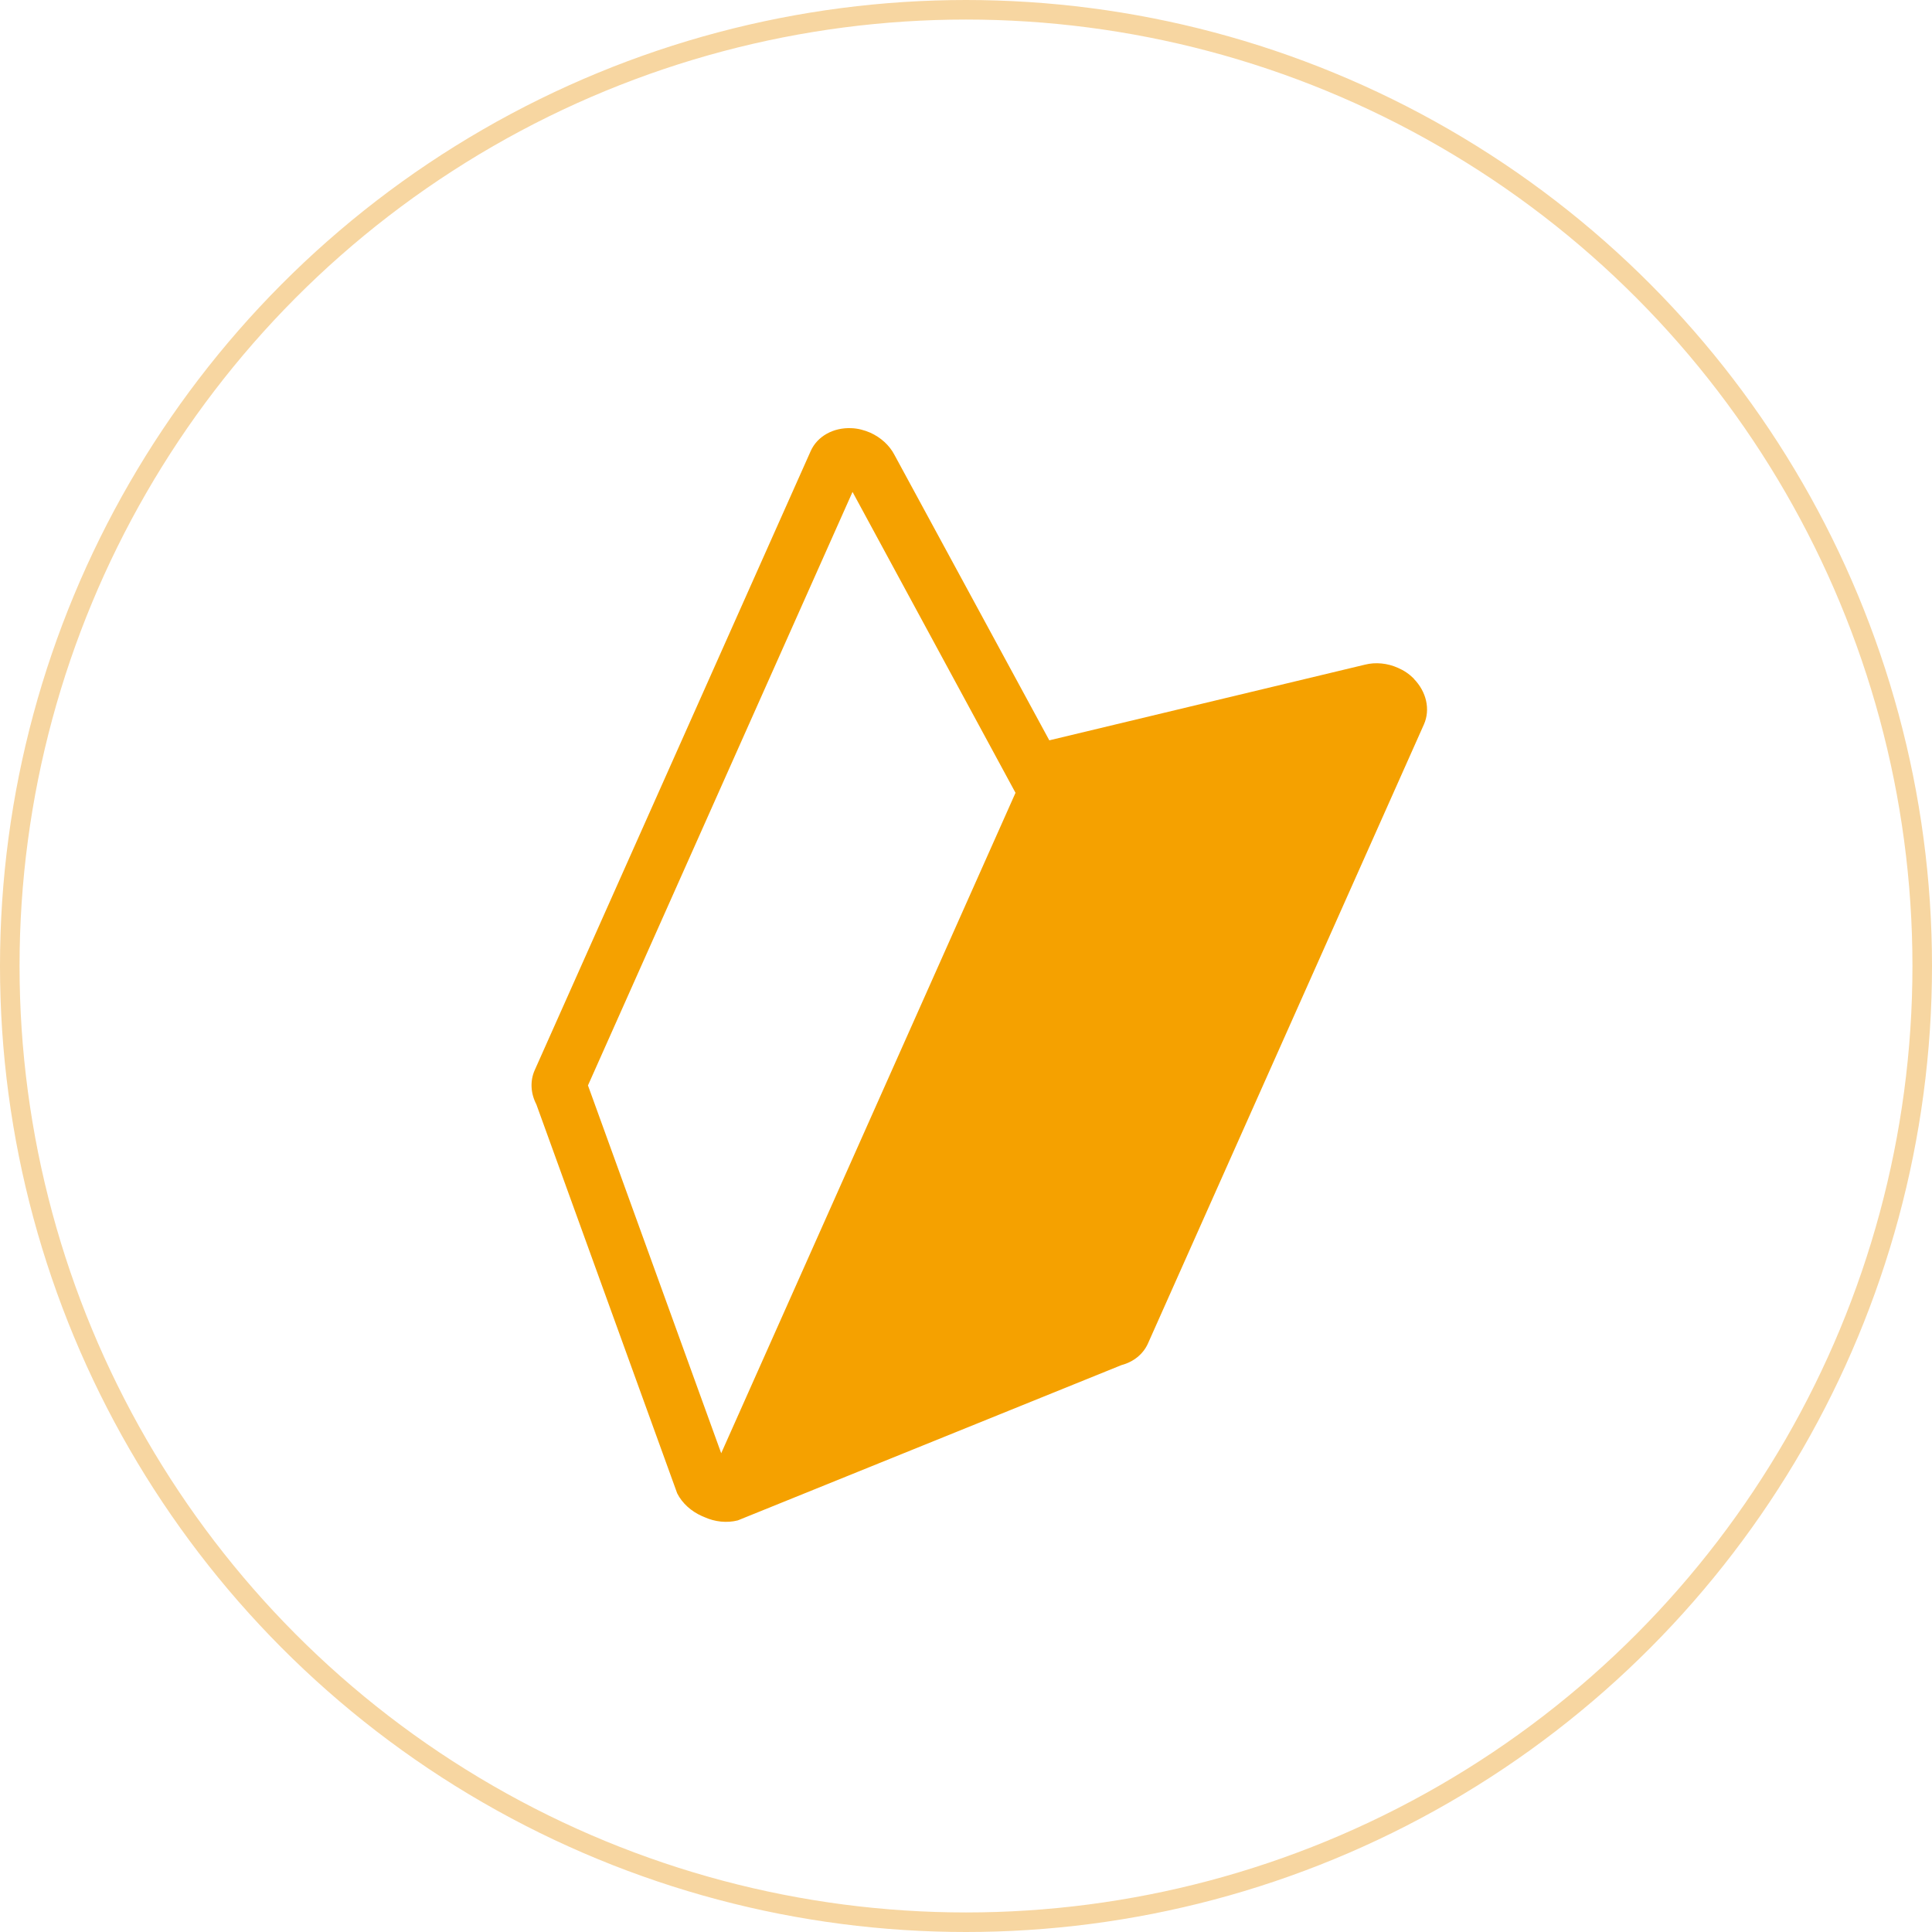 <?xml version="1.0" encoding="UTF-8"?><svg id="_イヤー_2" xmlns="http://www.w3.org/2000/svg" viewBox="0 0 90.92 90.92"><defs><style>.cls-1{fill:none;stroke:#f7d6a1;stroke-miterlimit:10;stroke-width:.92px;}.cls-2{fill:#f5a100;}</style></defs><g id="contents"><g><path class="cls-2" d="M66.54,31.94c-.22-.22-.47-.39-.75-.51-.49-.22-1.05-.28-1.56-.15l-14.85,3.56-7.28-13.42c-.24-.47-.66-.84-1.15-1.06-.28-.12-.58-.2-.88-.21-.85-.04-1.61,.38-1.92,1.08l-12.99,29.14c-.22,.5-.19,1.08,.08,1.6l6.63,18.31c.24,.47,.66,.84,1.15,1.06,.02,.01,.05,.02,.07,.03,.02,.01,.04,.02,.07,.03,.49,.22,1.05,.28,1.56,.15l18.06-7.31c.57-.15,1.02-.52,1.24-1.01l12.99-29.14c.31-.7,.12-1.54-.48-2.15Zm-32.6,36.45l-6.27-17.31,12.45-27.93,7.67,14.16-13.85,31.08Z"/><circle class="cls-1" cx="45.46" cy="45.46" r="45"/></g></g></svg>
